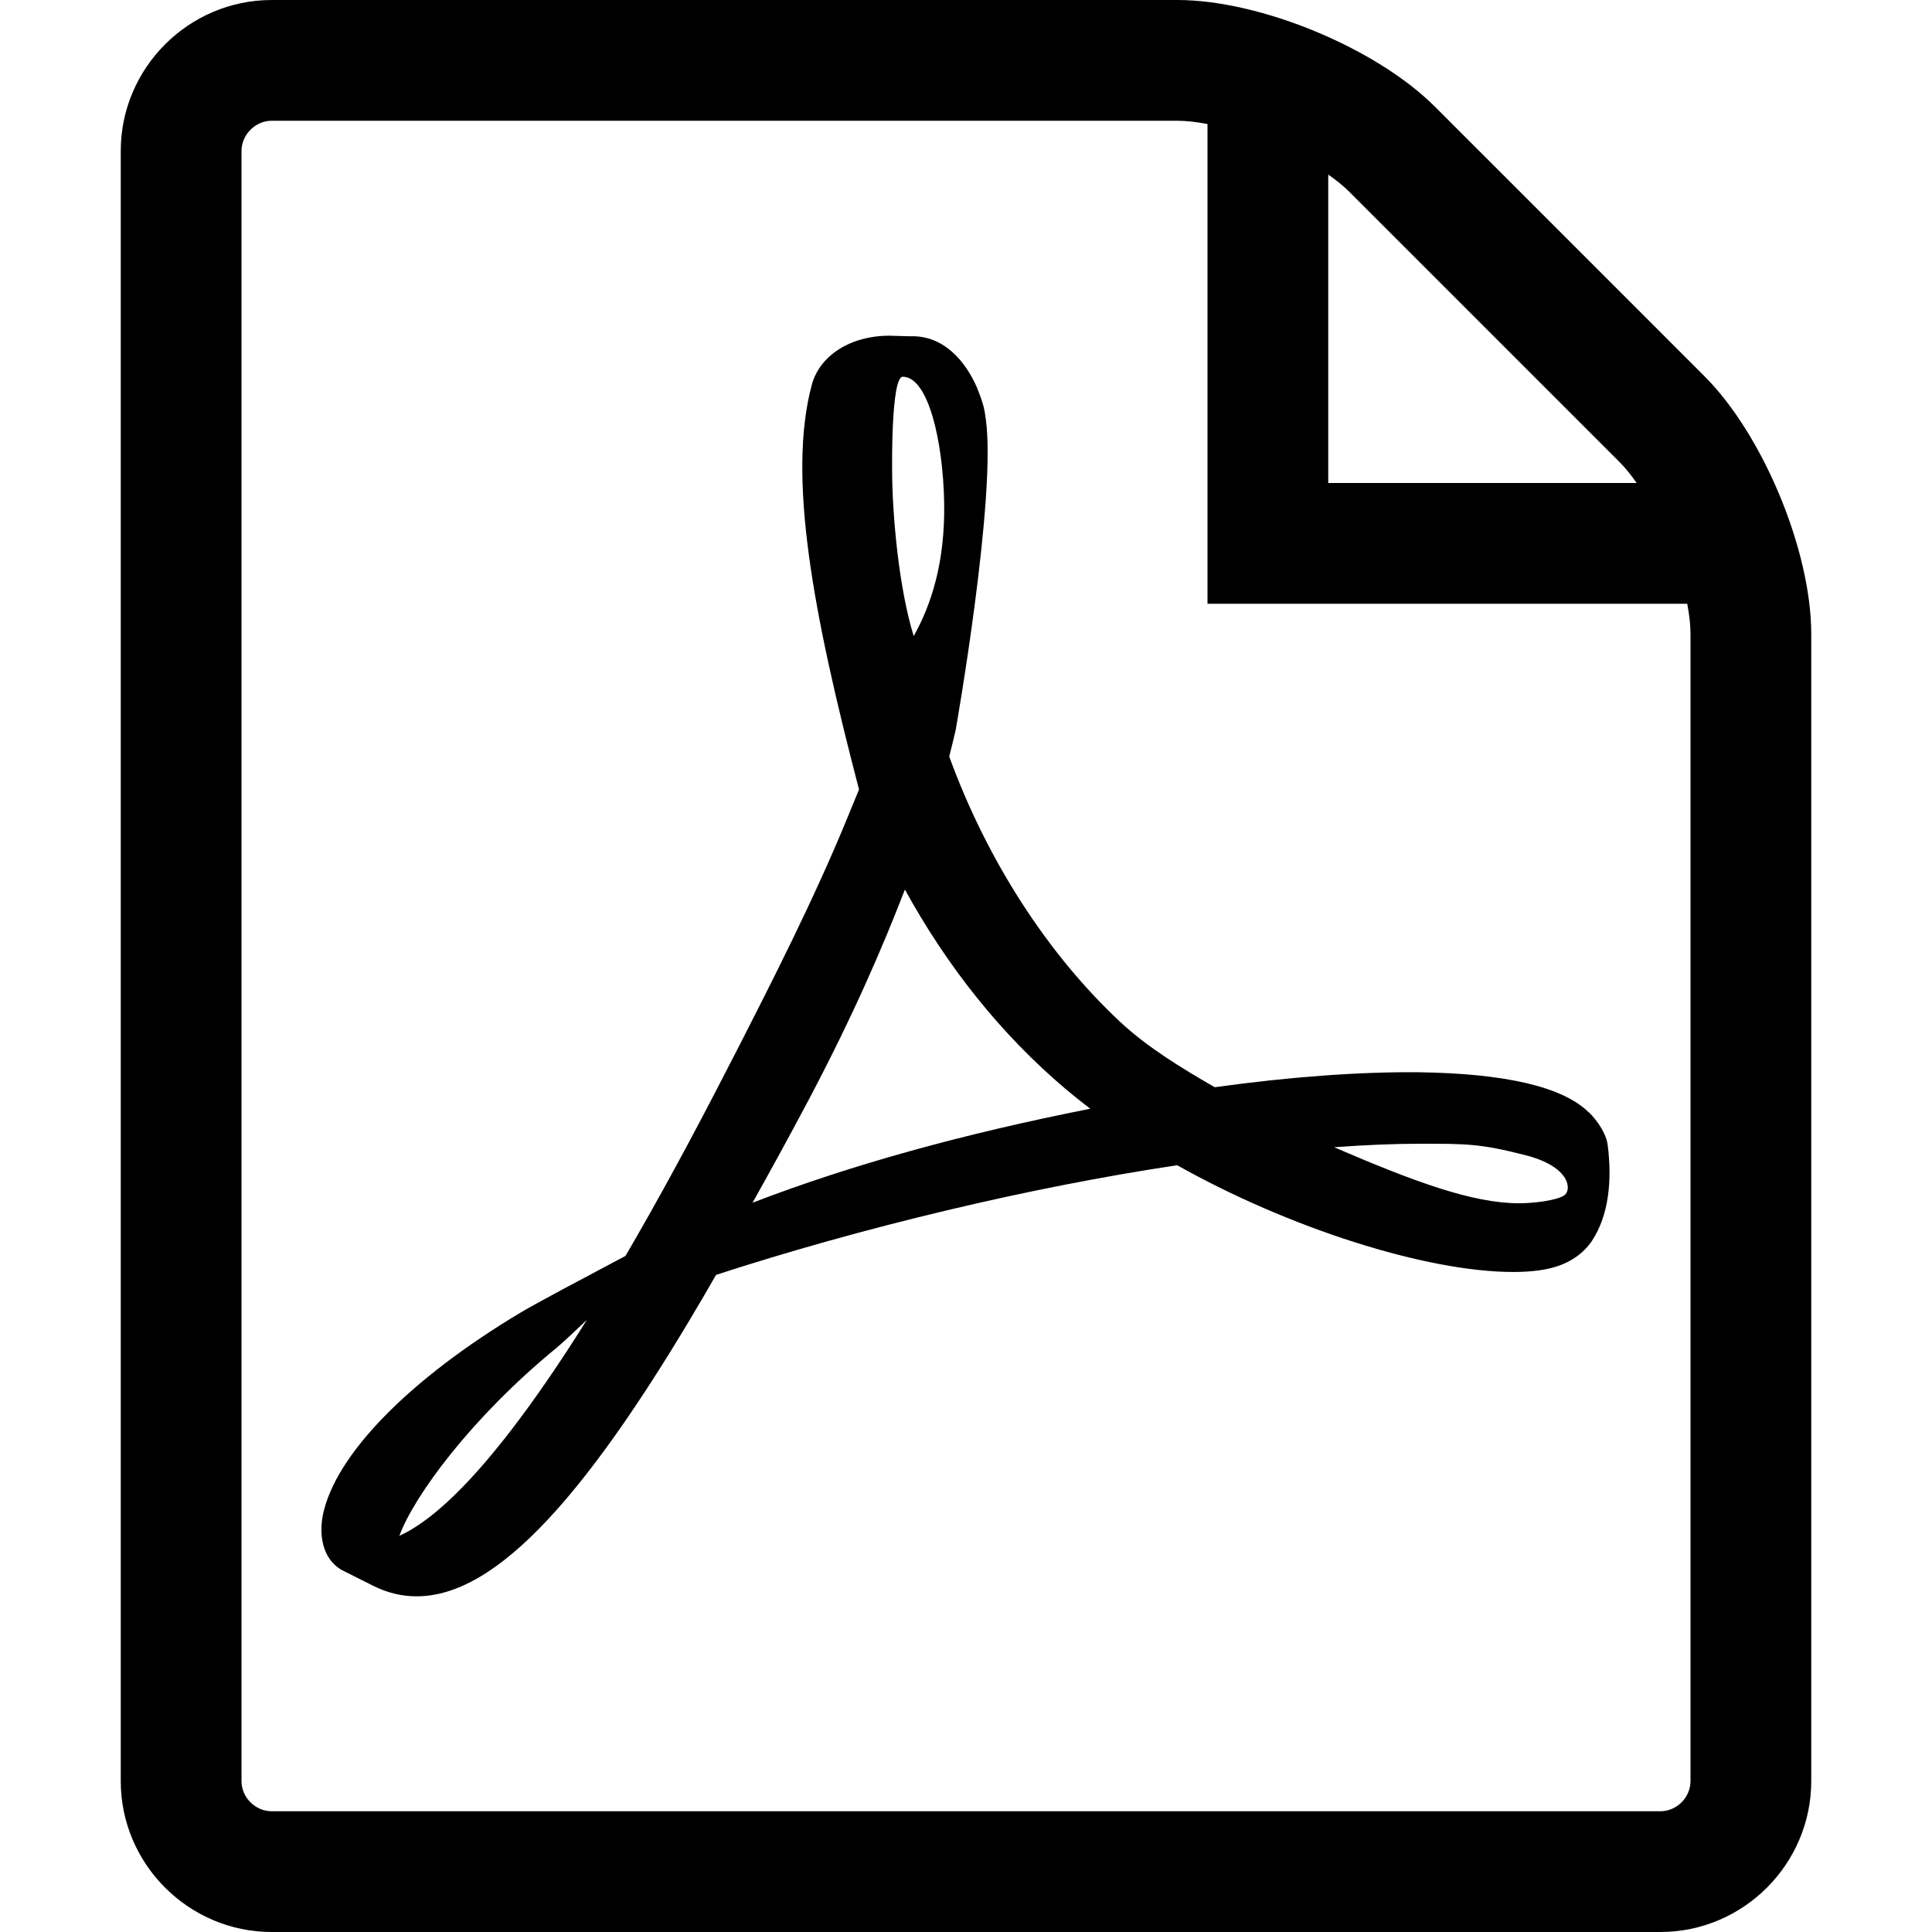 <!-- Generated by IcoMoon.io -->
<svg version="1.1" xmlns="http://www.w3.org/2000/svg" width="16" height="16" viewBox="0 0 16 16">
<title>file-pdf</title>
<path d="M13.156 9.211c-0.213-0.21-0.686-0.321-1.406-0.331-0.487-0.005-1.073 0.038-1.69 0.124-0.276-0.159-0.561-0.333-0.784-0.542-0.601-0.561-1.103-1.34-1.415-2.197 0.020-0.080 0.038-0.15 0.054-0.222 0 0 0.339-1.923 0.249-2.573-0.012-0.089-0.020-0.115-0.044-0.184l-0.029-0.076c-0.092-0.212-0.273-0.437-0.556-0.425l-0.171-0.005c-0.316 0-0.573 0.161-0.64 0.403-0.205 0.757 0.007 1.889 0.39 3.355l-0.098 0.239c-0.275 0.67-0.619 1.345-0.923 1.94l-0.040 0.077c-0.32 0.626-0.61 1.157-0.873 1.607l-0.271 0.144c-0.020 0.010-0.485 0.257-0.594 0.323-0.926 0.553-1.539 1.18-1.641 1.678-0.032 0.159-0.008 0.362 0.156 0.456l0.263 0.132c0.114 0.057 0.234 0.086 0.357 0.086 0.659 0 1.425-0.821 2.48-2.662 1.218-0.396 2.604-0.726 3.819-0.908 0.926 0.521 2.065 0.884 2.783 0.884 0.128 0 0.238-0.012 0.327-0.036 0.138-0.037 0.254-0.115 0.325-0.222 0.139-0.21 0.168-0.499 0.13-0.795-0.011-0.088-0.081-0.197-0.157-0.271zM3.307 12.72c0.12-0.329 0.596-0.979 1.3-1.556 0.044-0.036 0.153-0.138 0.253-0.233-0.736 1.174-1.229 1.642-1.553 1.788zM7.476 3.12c0.212 0 0.333 0.534 0.343 1.035s-0.107 0.853-0.252 1.113c-0.12-0.385-0.179-0.992-0.179-1.389 0 0-0.009-0.759 0.088-0.759zM6.232 9.961c0.148-0.264 0.301-0.543 0.458-0.839 0.383-0.724 0.624-1.29 0.804-1.755 0.358 0.651 0.804 1.205 1.328 1.649 0.065 0.055 0.135 0.111 0.207 0.166-1.066 0.211-1.987 0.467-2.798 0.779zM12.952 9.901c-0.065 0.041-0.251 0.064-0.37 0.064-0.386 0-0.864-0.176-1.533-0.464 0.257-0.019 0.493-0.029 0.705-0.029 0.387 0 0.502-0.002 0.88 0.095s0.383 0.293 0.319 0.333zM14.116 3.116l-2.232-2.232c-0.486-0.486-1.446-0.884-2.134-0.884h-7.5c-0.688 0-1.25 0.563-1.25 1.25v13.5c0 0.688 0.563 1.25 1.25 1.25h11.5c0.688 0 1.25-0.563 1.25-1.25v-9.5c0-0.688-0.398-1.648-0.884-2.134zM13.409 3.823c0.049 0.049 0.098 0.109 0.145 0.177h-2.554v-2.554c0.068 0.047 0.128 0.096 0.177 0.145l2.232 2.232zM14 14.75c0 0.136-0.114 0.25-0.25 0.25h-11.5c-0.135 0-0.25-0.114-0.25-0.25v-13.5c0-0.135 0.115-0.25 0.25-0.25h7.5c0.075 0 0.16 0.010 0.25 0.027v3.973h3.973c0.017 0.090 0.027 0.174 0.027 0.25v9.5z"></path>
</svg>
